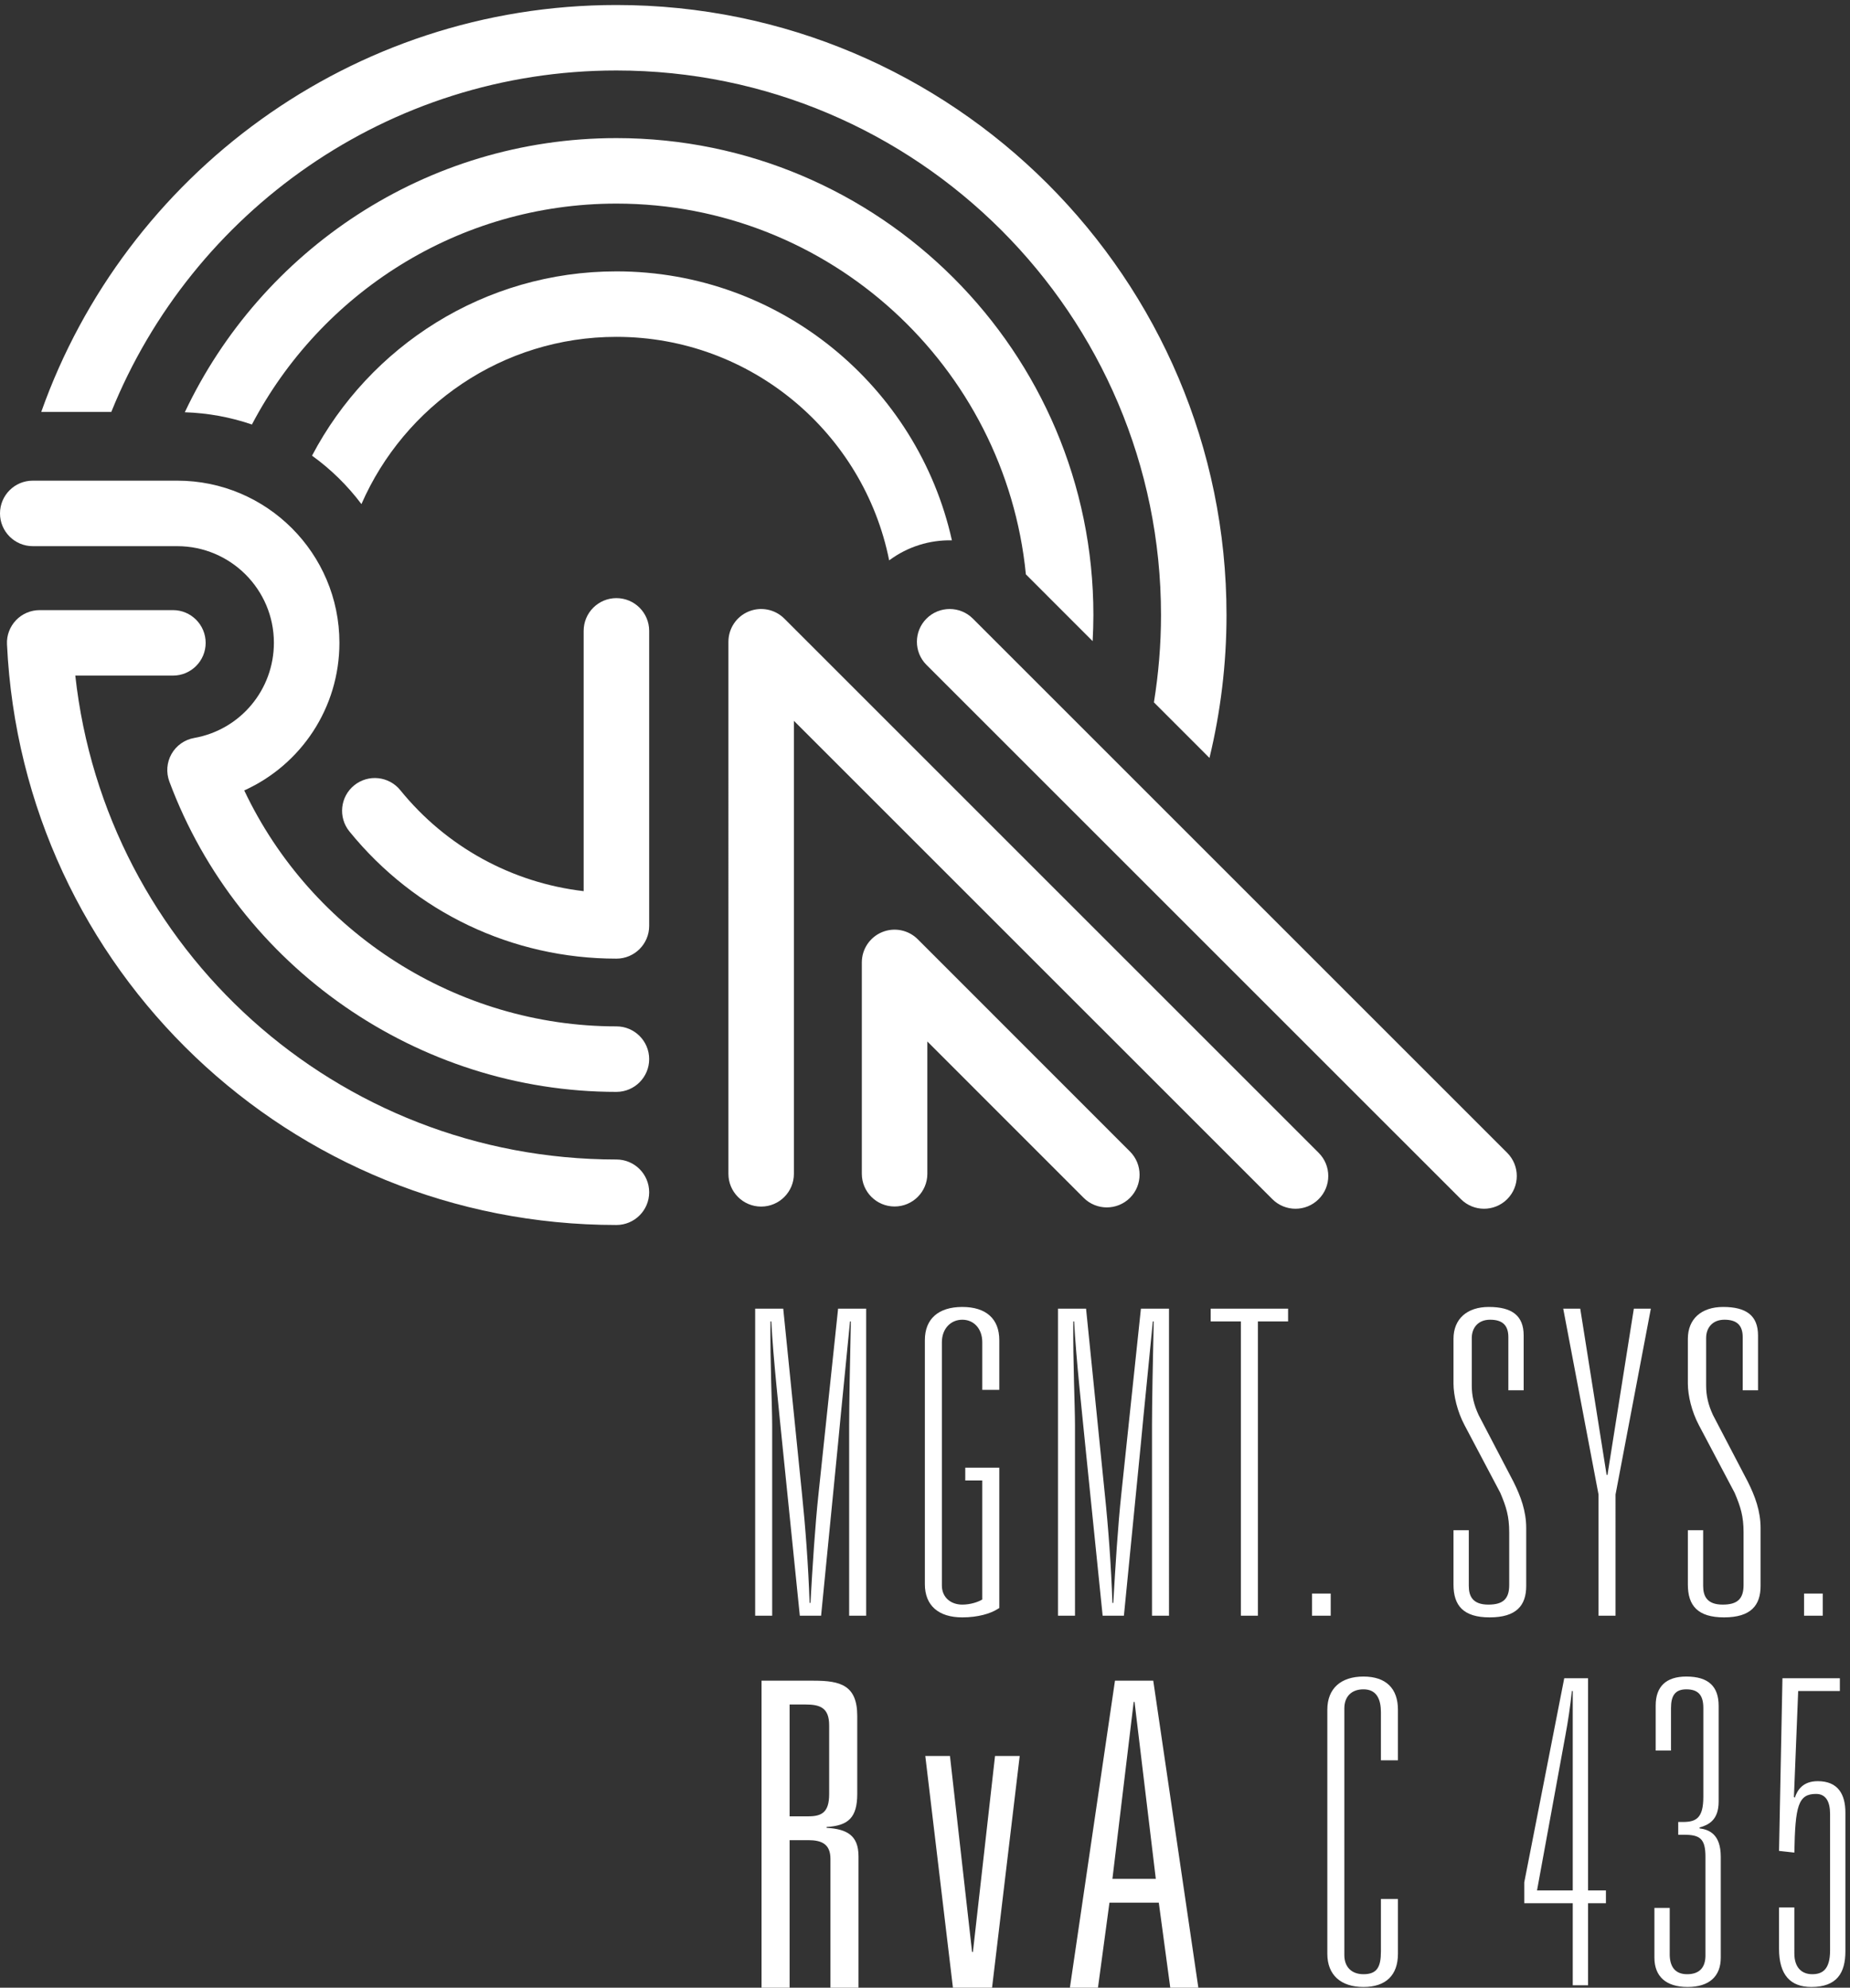 <svg xml:space="preserve" width="304.053" height="326.747" xmlns="http://www.w3.org/2000/svg" fill="#fff"><rect width="100%" height="100%" fill="#333333" stroke="none"/><path d="M40.5 1862.67c-22.375 0-40.5-18.11-40.5-40.5 0-22.3 18.125-40.47 40.5-40.47h178.539c65.844 0 119.426-53.56 119.426-119.41 0-58.05-41.41-107.56-98.445-117.64-11.813-2.09-22.071-9.27-28.04-19.74-5.921-10.4-6.886-22.88-2.691-34.16 85.527-229.4 307.512-383.55 552.422-383.55 22.359 0 40.492 18.12 40.492 40.51 0 22.32-18.133 40.46-40.492 40.46-196.93 0-376.652 115.65-459.891 291.62 70.297 31.8 117.61 102.19 117.61 182.5 0 110.47-89.891 200.38-200.391 200.38H40.5" transform="matrix(.133 0 0 -.133 0 326.747)"/><path d="M49.102 1702.66c-11.043 0-21.684-4.47-29.316-12.47-7.59-8.01-11.695-18.68-11.148-29.73C27.691 1257.96 358.473 942.68 761.711 942.68c22.359 0 40.492 18.121 40.492 40.468 0 22.382-18.133 40.482-40.492 40.482-345.574 0-631.387 259.46-668.664 598.09H213.703c22.352 0 40.442 18.1 40.442 40.44 0 22.38-18.09 40.5-40.442 40.5H49.102" transform="matrix(.133 0 0 -.133 0 326.747)"/><path d="M721.246 1677v-321.7c-88.551 10.37-169.601 54.53-226.617 124.84-14.102 17.35-39.574 20.04-56.969 5.93-17.336-14.09-19.961-39.59-5.887-56.96 81.102-99.93 201.352-157.23 329.938-157.23 22.359 0 40.492 18.14 40.492 40.46V1677c0 22.36-18.133 40.48-40.492 40.48-22.352 0-40.465-18.12-40.465-40.48M925.117 1700.95c-15.14-6.23-24.984-21.03-24.984-37.4V1005.9c0-22.318 18.113-40.459 40.461-40.459 22.336 0 40.457 18.141 40.457 40.459v559.94c110.809-110.79 591.229-591.199 591.229-591.199 15.82-15.832 41.46-15.832 57.25 0 15.83 15.781 15.83 41.409 0 57.239l-660.3 660.3c-11.609 11.58-28.968 15.02-44.113 8.77" transform="matrix(.133 0 0 -.133 0 326.747)"/><path d="M1089.99 1304.64c-15.12-6.27-25-21.04-25-37.39V1006c0-22.328 18.12-40.441 40.48-40.441 22.37 0 40.49 18.113 40.49 40.441v163.5c74.99-75.01 193.15-193.238 193.15-193.238 15.8-15.782 41.43-15.782 57.25 0 15.81 15.777 15.81 41.418 0 57.228l-262.24 262.35c-11.58 11.59-29.02 15.06-44.13 8.8M446.637 1833.7c53.09 121.51 174.226 206.7 315.101 206.7 166.418 0 305.582-118.93 337.042-276.26 22.92 17.08 50.26 25.38 77.53 24.75-42.3 189.96-212.091 332.45-414.572 332.45-163.203 0-305.05-92.52-376.152-227.79 23.266-16.76 43.832-36.96 61.051-59.85" transform="matrix(.133 0 0 -.133 0 326.747)"/><path d="M761.738 2205.1c263.432 0 480.642-201.36 505.982-458.25l82.49-82.53c.58 10.65.94 21.47.94 32.29 0 325.02-264.39 589.44-589.412 589.44-235.41 0-438.953-138.82-533.359-338.84 28.969-.96 56.762-6.17 82.93-15.15 85.082 162.12 254.996 273.04 450.429 273.04" transform="matrix(.133 0 0 -.133 0 326.747)"/><path d="M761.711 2369.63c371.129 0 672.989-301.92 672.989-673.02 0-36.79-3.09-72.85-8.76-107.98l68.65-68.67c13.67 56.75 21.05 115.82 21.05 176.65 0 415.72-338.15 753.95-753.929 753.95-327.676 0-607.098-210.26-710.723-502.9h86.567c99.691 247.11 341.816 421.97 624.156 421.97" transform="matrix(.133 0 0 -.133 0 326.747)"/><path d="M1144.91 1692.18c-15.81-15.84-15.81-41.46 0-57.24l660.36-660.299c15.79-15.832 41.41-15.832 57.23 0 15.79 15.781 15.79 41.409 0 57.239l-660.34 660.3c-15.79 15.79-41.41 15.79-57.25 0M933.184 839.27h34.687l23.141-228.622c4.179-39.937 7.863-88.816 9.438-135.066h1.05c2.62 45.719 5.78 96.168 9.99 135.066l24.18 228.622h34.68V459.801h-21.02V695.27c0 24.691 1.06 80.41 2.1 128.242h-1.04c-4.74-49.93-11.05-110.371-14.72-150.313l-21.01-213.398h-26.297l-21.527 211.301c-3.164 32.578-11.582 108.796-13.684 152.41h-1.062c-.512-49.93 2.113-104.59 2.113-128.242V459.801h-21.019V839.27M1192.81 642.711h42.05v-173.43l-2.63-1.582c-8.4-5.258-23.64-9.988-43.09-9.988-29.43 0-46.25 14.711-46.25 40.988v301.692c0 26.281 16.82 40.988 46.25 40.988s45.72-14.707 45.72-40.988v-61.493h-21.03v58.864c0 16.828-10.5 27.847-24.69 27.847-14.2 0-25.23-11.019-25.23-27.847V497.121c0-14.711 11.03-23.641 25.23-23.641 9.97 0 19.45 3.149 24.69 6.309v147.152h-21.02v15.77M1307.39 839.27h34.7l23.11-228.622c4.22-39.937 7.9-88.816 9.46-135.066h1.07c2.62 45.719 5.78 96.168 9.97 135.066l24.18 228.622h34.7V459.801h-21.02V695.27c0 24.691 1.05 80.41 2.1 128.242h-1.05c-4.75-49.93-11.05-110.371-14.73-150.313l-21.02-213.398h-26.28l-21.55 211.301c-3.14 32.578-11.56 108.796-13.66 152.41h-1.05c-.53-49.93 2.09-104.59 2.09-128.242V459.801h-21.02V839.27M1533.39 823.512h-37.3v15.758h95.65v-15.758h-37.32V459.801h-21.03v363.711M1621.29 459.801h23.12v27.34h-23.12v-27.34M1815.05 496.602c0-12.622 4.74-23.122 24.17-23.122 17.88 0 25.77 6.821 25.77 24.18v65.172c0 19.957-3.68 31.527-11.04 48.867l-44.15 83.571c-8.94 16.82-13.66 36.781-13.66 51.511v55.188c0 24.703 16.81 39.41 43.62 39.41 28.38 0 43.1-10.5 43.1-35.207v-67.801h-18.93v65.699c0 15.231-7.88 21.539-22.58 21.539-14.72 0-22.62-9.968-22.62-22.589v-58.872c0-12.597 2.63-23.66 8.41-36.257l43.1-82.52c8.93-17.871 15.76-36.269 15.76-57.289v-71.48c0-24.18-12.08-38.891-45.2-38.891-32.57 0-44.66 14.711-44.66 40.461v67.277h18.91v-68.847M2018.99 839.27h21.02l-43.63-229.668V459.801h-21.03v149.801l-43.61 229.668h21.02l32.59-205.489h1.06l32.58 205.489M2104.65 496.602c0-12.622 4.74-23.122 24.17-23.122 17.87 0 25.77 6.821 25.77 24.18v65.172c0 19.957-3.68 31.527-11.04 48.867l-44.15 83.571c-8.94 16.82-13.65 36.781-13.65 51.511v55.188c0 24.703 16.8 39.41 43.61 39.41 28.39 0 43.1-10.5 43.1-35.207v-67.801h-18.93v65.699c0 15.231-7.88 21.539-22.58 21.539-14.74 0-22.62-9.968-22.62-22.589v-58.872c0-12.597 2.62-23.66 8.4-36.257l43.1-82.52c8.95-17.871 15.78-36.269 15.78-57.289v-71.48c0-24.18-12.08-38.891-45.2-38.891-32.58 0-44.66 14.711-44.66 40.461v67.277h18.9v-68.847M2229.34 487.141h23.12v-27.34h-23.12v27.34M1026.21 0h34.67v162.398c0 26.282-14.71 33.641-39.4 35.211v1.051c26.82 1.57 37.85 11.559 37.85 40.988v96.192c0 37.84-20.51 43.621-53.62 43.621h-64.647V0h34.691v182.359h23.121c16.305 0 27.335-4.711 27.335-23.121zm-50.456 211.809v138.222h19.437c17.879 0 29.429-3.679 29.429-25.75v-85.14c0-22.61-9.44-27.332-25.745-27.332h-23.121M1143.42 286.43h30.48l27.33-242.289h1.04L1229.6 286.43h30.49L1225.92 0h-48.35l-34.15 286.43M1446.14 0h34.71l-55.73 379.461h-47.3L1322.11 0h34.69l14.19 105.109h60.97zm-17.87 134.551h-53.61l26.29 218.64h1.05l26.27-218.64M1640.23 343.59c0 26.269 16.81 40.98 44.67 40.98 27.85 0 42.58-14.711 42.58-40.98v-62.559h-21.03v59.391c0 15.238-4.73 28.367-21.55 28.367-14.71 0-23.65-8.91-23.65-23.629V40.32c0-14.719 8.94-23.648 23.65-23.648 16.82 0 21.55 8.93 21.55 28.359v64.66h21.03V41.891c0-26.281-14.73-41-42.58-41-27.86 0-44.67 14.719-44.67 41V343.59M1943.5 2.988h18.92V104.441h22.08v15.77h-22.08v262.25h-29.43l-49.41-252.27v-25.75h59.92zm0 117.223h-44.15l35.21 192.359c3.16 16.828 5.78 34.692 7.89 54.129h1.05V120.211M2073.85 204.82h5.78c16.3 0 25.24 4.731 25.24 31.012V345.68c0 14.711-5.26 23.109-21.04 23.109-14.17 0-18.91-8.398-18.91-23.109v-52.559h-18.93v55.719c0 23.121 12.62 35.73 37.84 35.73 27.87 0 39.96-12.609 39.96-36.261v-118.27c0-23.109-12.61-28.891-23.64-32.051v-1.058c12.08-1.571 26.27-7.348 26.27-35.2V37.148c0-23.109-14.19-36.258-41.01-36.258-26.8 0-40.99 13.148-40.99 36.258v61.5h18.92V39.789c.53-14.719 7.35-23.117 21.56-23.117 15.25 0 22.59 8.398 22.59 23.117V161.73c0 22.602-6.84 27.321-26.8 27.321h-6.84v15.769M2280.42 45.031c0-26.789-10.53-44.141-42.05-44.141-25.77 0-39.96 14.719-39.96 47.32v50.969h18.93V42.422c0-17.871 9.46-25.75 22.07-25.75s22.08 5.769 22.08 29.418V214.82c0 15.219-5.26 24.68-17.34 24.68-22.07 0-25.77-14.711-26.81-72.52l-18.93 2.102 4.22 213.379h70.95v-15.762h-51.5l-5.26-130.867 1.05-1.051c3.14 9.469 9.98 20.489 28.38 20.489 24.71 0 34.17-15.77 34.17-38.899V45.031" transform="matrix(.133 0 0 -.133 0 326.747)"/></svg>
